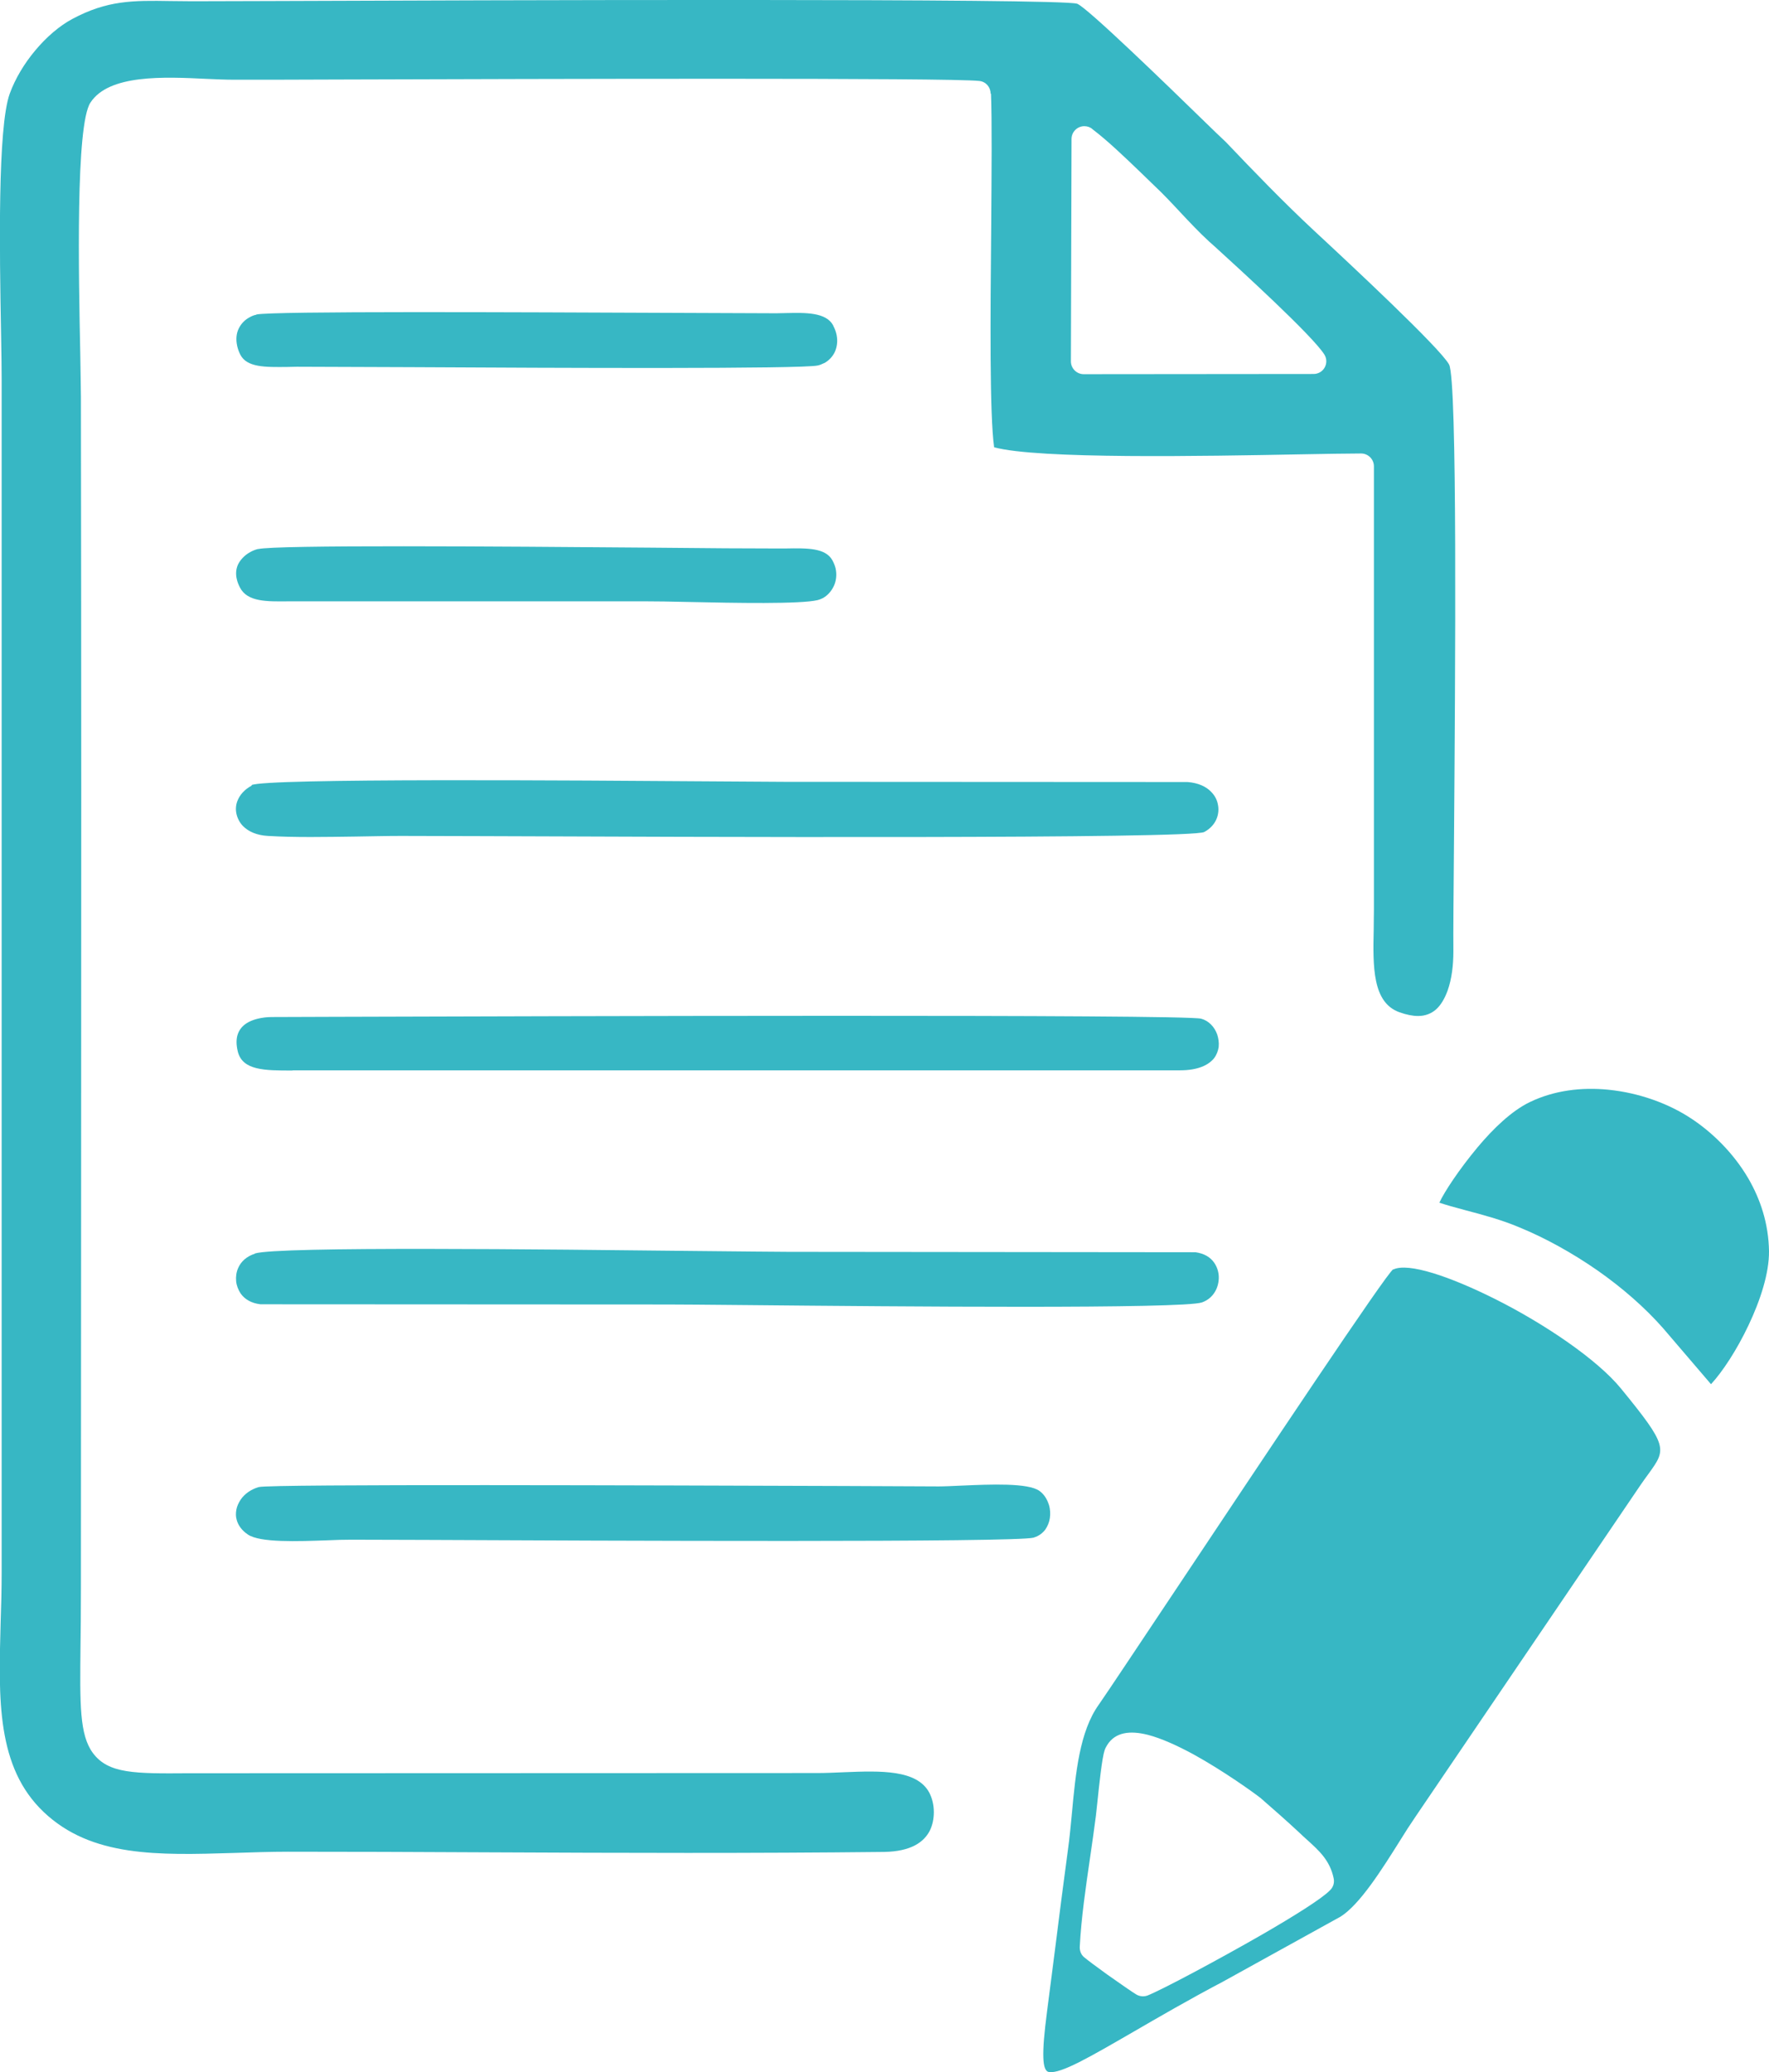 <?xml version="1.0" encoding="UTF-8"?>
<!DOCTYPE svg PUBLIC "-//W3C//DTD SVG 1.1//EN" "http://www.w3.org/Graphics/SVG/1.1/DTD/svg11.dtd">
<!-- Creator: CorelDRAW -->
<svg xmlns="http://www.w3.org/2000/svg" xml:space="preserve" width="1.44in" height="1.686in" version="1.1" style="shape-rendering:geometricPrecision; text-rendering:geometricPrecision; image-rendering:optimizeQuality; fill-rule:evenodd; clip-rule:evenodd"
viewBox="0 0 85.68 100.34"
 xmlns:xlink="http://www.w3.org/1999/xlink"
 xmlns:xodm="http://www.corel.com/coreldraw/odm/2003">
 <defs>
  <style type="text/css">
   <![CDATA[
    .fil0 {fill:#37B7C4}
   ]]>
  </style>
 </defs>
 <g id="Layer_x0020_1">
  <path class="fil0" d="M52.92 6.26c0.75,0.57 1.58,1.37 2.34,2.1l0.62 0.6c0.46,0.43 0.88,0.88 1.29,1.32 0.46,0.49 0.92,0.98 1.4,1.42l0.27 0.24c1.22,1.11 4.74,4.32 5.31,5.23 0.18,0.29 0.09,0.67 -0.2,0.85 -0.1,0.06 -0.21,0.09 -0.32,0.09l-11.14 0.01c-0.34,0 -0.62,-0.28 -0.62,-0.62l0.03 -10.77c0,-0.34 0.28,-0.62 0.62,-0.62 0.15,0 0.29,0.05 0.39,0.14zm-40.41 20.32c-0.13,0.03 -0.26,0.08 -0.37,0.14 -0.25,0.13 -0.46,0.33 -0.59,0.56 -0.12,0.22 -0.16,0.5 -0.08,0.8 0.03,0.12 0.08,0.25 0.15,0.38 0.36,0.69 1.3,0.67 2.33,0.66l0.41 -0 16.96 0c0.45,-0 1.17,0.01 2,0.03 2.28,0.05 5.46,0.11 6.28,-0.09 0.08,-0.02 0.16,-0.05 0.24,-0.09 0.23,-0.12 0.42,-0.33 0.54,-0.58 0.12,-0.25 0.16,-0.56 0.09,-0.87 -0.03,-0.12 -0.08,-0.25 -0.15,-0.38 -0.33,-0.61 -1.21,-0.6 -2.27,-0.58l-0.48 0c-1.13,0 -3.36,-0.01 -6.05,-0.04 -7.36,-0.06 -18.19,-0.14 -19.03,0.07zm-0.1 -11.34c-0.11,0.02 -0.21,0.06 -0.3,0.11 -0.24,0.12 -0.43,0.31 -0.55,0.55 -0.12,0.24 -0.15,0.53 -0.08,0.85 0.03,0.14 0.08,0.28 0.15,0.42 0.32,0.63 1.21,0.61 2.27,0.6l0.47 -0.01c0.84,-0 2.9,0.01 5.51,0.02 7.31,0.04 18.92,0.09 19.72,-0.08 0.1,-0.02 0.2,-0.06 0.3,-0.11l0.03 -0.01c0.21,-0.12 0.39,-0.3 0.5,-0.53 0.11,-0.24 0.15,-0.52 0.09,-0.83 -0.03,-0.14 -0.08,-0.29 -0.16,-0.44l-0.01 -0.03c-0.35,-0.63 -1.33,-0.61 -2.27,-0.59l-0.48 0.01c-0.78,0 -2.69,-0.01 -5.14,-0.02 -7.28,-0.03 -19.3,-0.09 -20.05,0.08zm57.31 43c0.29,0.1 0.75,0.23 1.28,0.37 0.8,0.21 1.73,0.46 2.56,0.81 1.3,0.53 2.61,1.26 3.82,2.1 1.2,0.84 2.3,1.8 3.18,2.8l2.32 2.71c0.54,-0.58 1.25,-1.65 1.82,-2.86 0.57,-1.2 1,-2.52 0.99,-3.58 -0.02,-1.34 -0.42,-2.52 -1,-3.52 -0.76,-1.3 -1.82,-2.28 -2.76,-2.9 -1.1,-0.73 -2.53,-1.25 -4.02,-1.4 -1.3,-0.13 -2.63,0.03 -3.81,0.6 -0.87,0.42 -1.76,1.27 -2.53,2.19 -0.9,1.08 -1.61,2.16 -1.85,2.68zm-57.19 13.77c-0.38,0.11 -0.69,0.33 -0.88,0.61 -0.1,0.15 -0.18,0.32 -0.21,0.49 -0.03,0.17 -0.03,0.34 0.02,0.5 0.07,0.25 0.24,0.5 0.54,0.7 0.58,0.4 2.42,0.33 3.84,0.28 0.43,-0.02 0.82,-0.03 1.16,-0.03l3.54 0.01c8.65,0.04 28.67,0.13 29.53,-0.11l0.02 -0.01c0.23,-0.07 0.41,-0.21 0.54,-0.38 0.11,-0.16 0.19,-0.35 0.22,-0.55 0.03,-0.21 0.02,-0.43 -0.04,-0.64l-0.01 -0.02c-0.08,-0.26 -0.23,-0.5 -0.45,-0.66 -0.55,-0.4 -2.38,-0.32 -3.76,-0.26 -0.45,0.02 -0.85,0.04 -1.12,0.04l-4.53 -0.02c-9.09,-0.03 -27.83,-0.1 -28.4,0.05zm1.63 -20.18l43 0c0.86,0 1.38,-0.25 1.65,-0.59 0.12,-0.16 0.19,-0.35 0.22,-0.54l0 -0.01c0.02,-0.2 -0.01,-0.4 -0.07,-0.59 -0.13,-0.37 -0.41,-0.67 -0.78,-0.77 -0.88,-0.22 -32.22,-0.12 -42.11,-0.09l-2.91 0.01c-0.24,0 -0.47,0.03 -0.68,0.08 -0.32,0.08 -0.59,0.21 -0.77,0.41 -0.16,0.18 -0.26,0.41 -0.26,0.72 0,0.14 0.02,0.29 0.06,0.46 0.23,0.92 1.3,0.92 2.64,0.92l0.02 0zm-1.82 8.88c-0.41,0.13 -0.68,0.39 -0.81,0.69 -0.09,0.2 -0.12,0.42 -0.1,0.64 0.02,0.21 0.1,0.42 0.22,0.6 0.19,0.27 0.51,0.47 0.96,0.52l19.72 0.01c0.41,-0 1.96,0.01 3.97,0.03 7.22,0.07 20.98,0.19 21.92,-0.13 0.34,-0.12 0.57,-0.36 0.7,-0.65 0.09,-0.21 0.13,-0.44 0.11,-0.67 -0.02,-0.22 -0.1,-0.44 -0.23,-0.62 -0.18,-0.25 -0.47,-0.43 -0.89,-0.49l-19.72 -0.02c-0.56,0 -2.27,-0.02 -4.45,-0.04 -7.3,-0.08 -20.28,-0.23 -21.4,0.12zm-0.15 -22.67c-0.36,0.19 -0.59,0.46 -0.7,0.75 -0.08,0.21 -0.09,0.43 -0.04,0.64 0.05,0.21 0.16,0.42 0.32,0.58 0.26,0.26 0.66,0.44 1.2,0.47 1.31,0.08 2.81,0.05 4.25,0.03 0.75,-0.01 1.49,-0.03 2.19,-0.03l3.81 0.01c10.32,0.04 34.46,0.14 35.11,-0.2 0.3,-0.16 0.51,-0.4 0.61,-0.67 0.08,-0.21 0.1,-0.45 0.05,-0.67 -0.04,-0.22 -0.15,-0.43 -0.33,-0.61 -0.24,-0.25 -0.62,-0.43 -1.14,-0.47l-19.55 -0.01c-0.23,0 -1.48,-0.01 -3.15,-0.02 -6.96,-0.05 -21.99,-0.16 -22.65,0.18zm40.11 56.22c0.07,-1.37 0.29,-2.87 0.5,-4.31 0.1,-0.67 0.19,-1.33 0.28,-2.01l0.07 -0.64c0.09,-0.88 0.23,-2.18 0.35,-2.53l0 -0c0.03,-0.1 0.08,-0.19 0.13,-0.27 0.39,-0.62 1.1,-0.71 1.97,-0.49 0.66,0.17 1.44,0.53 2.2,0.94 1.47,0.81 2.93,1.86 3.26,2.12 0.62,0.54 1.27,1.11 1.87,1.67 0.13,0.13 0.26,0.24 0.39,0.36 0.55,0.5 1.1,0.98 1.28,1.86 0.05,0.22 -0.03,0.44 -0.18,0.58 -0.4,0.41 -1.73,1.24 -3.25,2.12 -2.21,1.27 -4.88,2.69 -5.58,2.97 -0.18,0.07 -0.38,0.05 -0.54,-0.04 -0.16,-0.09 -0.82,-0.55 -1.43,-0.98 -0.5,-0.36 -0.97,-0.71 -1.12,-0.84 -0.15,-0.13 -0.21,-0.32 -0.2,-0.51zm15.19 -32.8c-0.3,0.15 -6.3,9.16 -10.44,15.37 -1.89,2.83 -3.39,5.09 -3.83,5.72 -0.93,1.3 -1.12,3.31 -1.3,5.25 -0.06,0.6 -0.11,1.19 -0.19,1.75 -0.23,1.72 -0.44,3.33 -0.64,4.94l-0.38 2.95c-0.26,2.01 -0.24,2.85 0.1,2.9 0.59,0.08 1.96,-0.72 4.09,-1.95 1.21,-0.7 2.65,-1.54 4.34,-2.43l5.7 -3.15c0.93,-0.59 1.99,-2.27 2.85,-3.64 0.27,-0.44 0.53,-0.84 0.79,-1.22l10.86 -16c0.14,-0.21 0.29,-0.41 0.42,-0.59 0.86,-1.19 0.95,-1.32 -1.35,-4.13 -1.13,-1.38 -3.65,-3.1 -6.08,-4.32 -2.18,-1.09 -4.22,-1.79 -4.95,-1.43zm-19.49 -56.92c0.05,1.25 0.03,3.75 0.01,6.49 -0.04,4.23 -0.08,9.05 0.14,10.63 2.14,0.58 10.12,0.43 14.91,0.34 1.2,-0.02 2.19,-0.04 2.87,-0.04 0.34,0 0.62,0.28 0.62,0.62l0 21.47c0,0.21 -0.01,0.58 -0.01,0.95 -0.04,1.8 -0.07,3.55 1.25,4.02 0.34,0.12 0.64,0.18 0.9,0.18 0.35,-0 0.64,-0.12 0.86,-0.31 0.25,-0.22 0.43,-0.54 0.57,-0.92 0.2,-0.56 0.28,-1.23 0.28,-1.9 -0.01,-0.92 0.01,-2.86 0.03,-5.32 0.06,-8.23 0.17,-22.33 -0.24,-23.1 -0.43,-0.79 -4.77,-4.84 -6.55,-6.49 -1.46,-1.36 -2.89,-2.84 -4.27,-4.29 -0.27,-0.25 -0.58,-0.55 -0.97,-0.93 -1.94,-1.89 -5.78,-5.61 -6.23,-5.76 -0.84,-0.27 -28.79,-0.17 -39.19,-0.13l-3.67 0.01 -1.06 -0.01c-1.82,-0.03 -3.06,-0.04 -4.76,0.87 -0.6,0.32 -1.24,0.86 -1.79,1.52 -0.53,0.63 -0.97,1.36 -1.24,2.1 -0.59,1.65 -0.49,7.68 -0.42,11.5 0.02,1.03 0.03,1.9 0.03,2.36l0 57.74c0,0.77 -0.02,1.63 -0.05,2.47 -0.1,3.68 -0.2,6.97 2.09,9.14 2.31,2.19 5.53,2.09 9.2,1.98 0.89,-0.03 1.8,-0.06 2.63,-0.06 2.71,0 6.25,0.01 9.81,0.03 6.36,0.03 12.73,0.05 19.07,-0.02 0.65,-0.01 1.14,-0.13 1.5,-0.32 0.34,-0.18 0.57,-0.43 0.71,-0.7 0.14,-0.28 0.2,-0.6 0.2,-0.91 -0,-0.36 -0.09,-0.69 -0.22,-0.94 -0.6,-1.12 -2.36,-1.06 -4.11,-0.99 -0.46,0.02 -0.93,0.04 -1.31,0.04l-28.87 0.01c-0.57,-0 -1.09,0 -1.56,0 -2.64,0.02 -3.92,0.03 -4.67,-0.98 -0.65,-0.88 -0.63,-2.34 -0.6,-5.18 0.01,-0.72 0.02,-1.55 0.02,-2.77l0.01 -19.68c0.01,-12.69 0.01,-25.37 -0.01,-38.06 -0,-0.41 -0.02,-1.12 -0.03,-2 -0.08,-3.9 -0.23,-11.13 0.49,-12.23 0.9,-1.38 3.57,-1.25 5.65,-1.15 0.47,0.02 0.9,0.04 1.3,0.04 1.55,0 3.05,-0 5.08,-0.01 9.86,-0.03 29.61,-0.09 31.03,0.07 0.32,0.03 0.55,0.3 0.55,0.61z"/>
 </g>
</svg>
